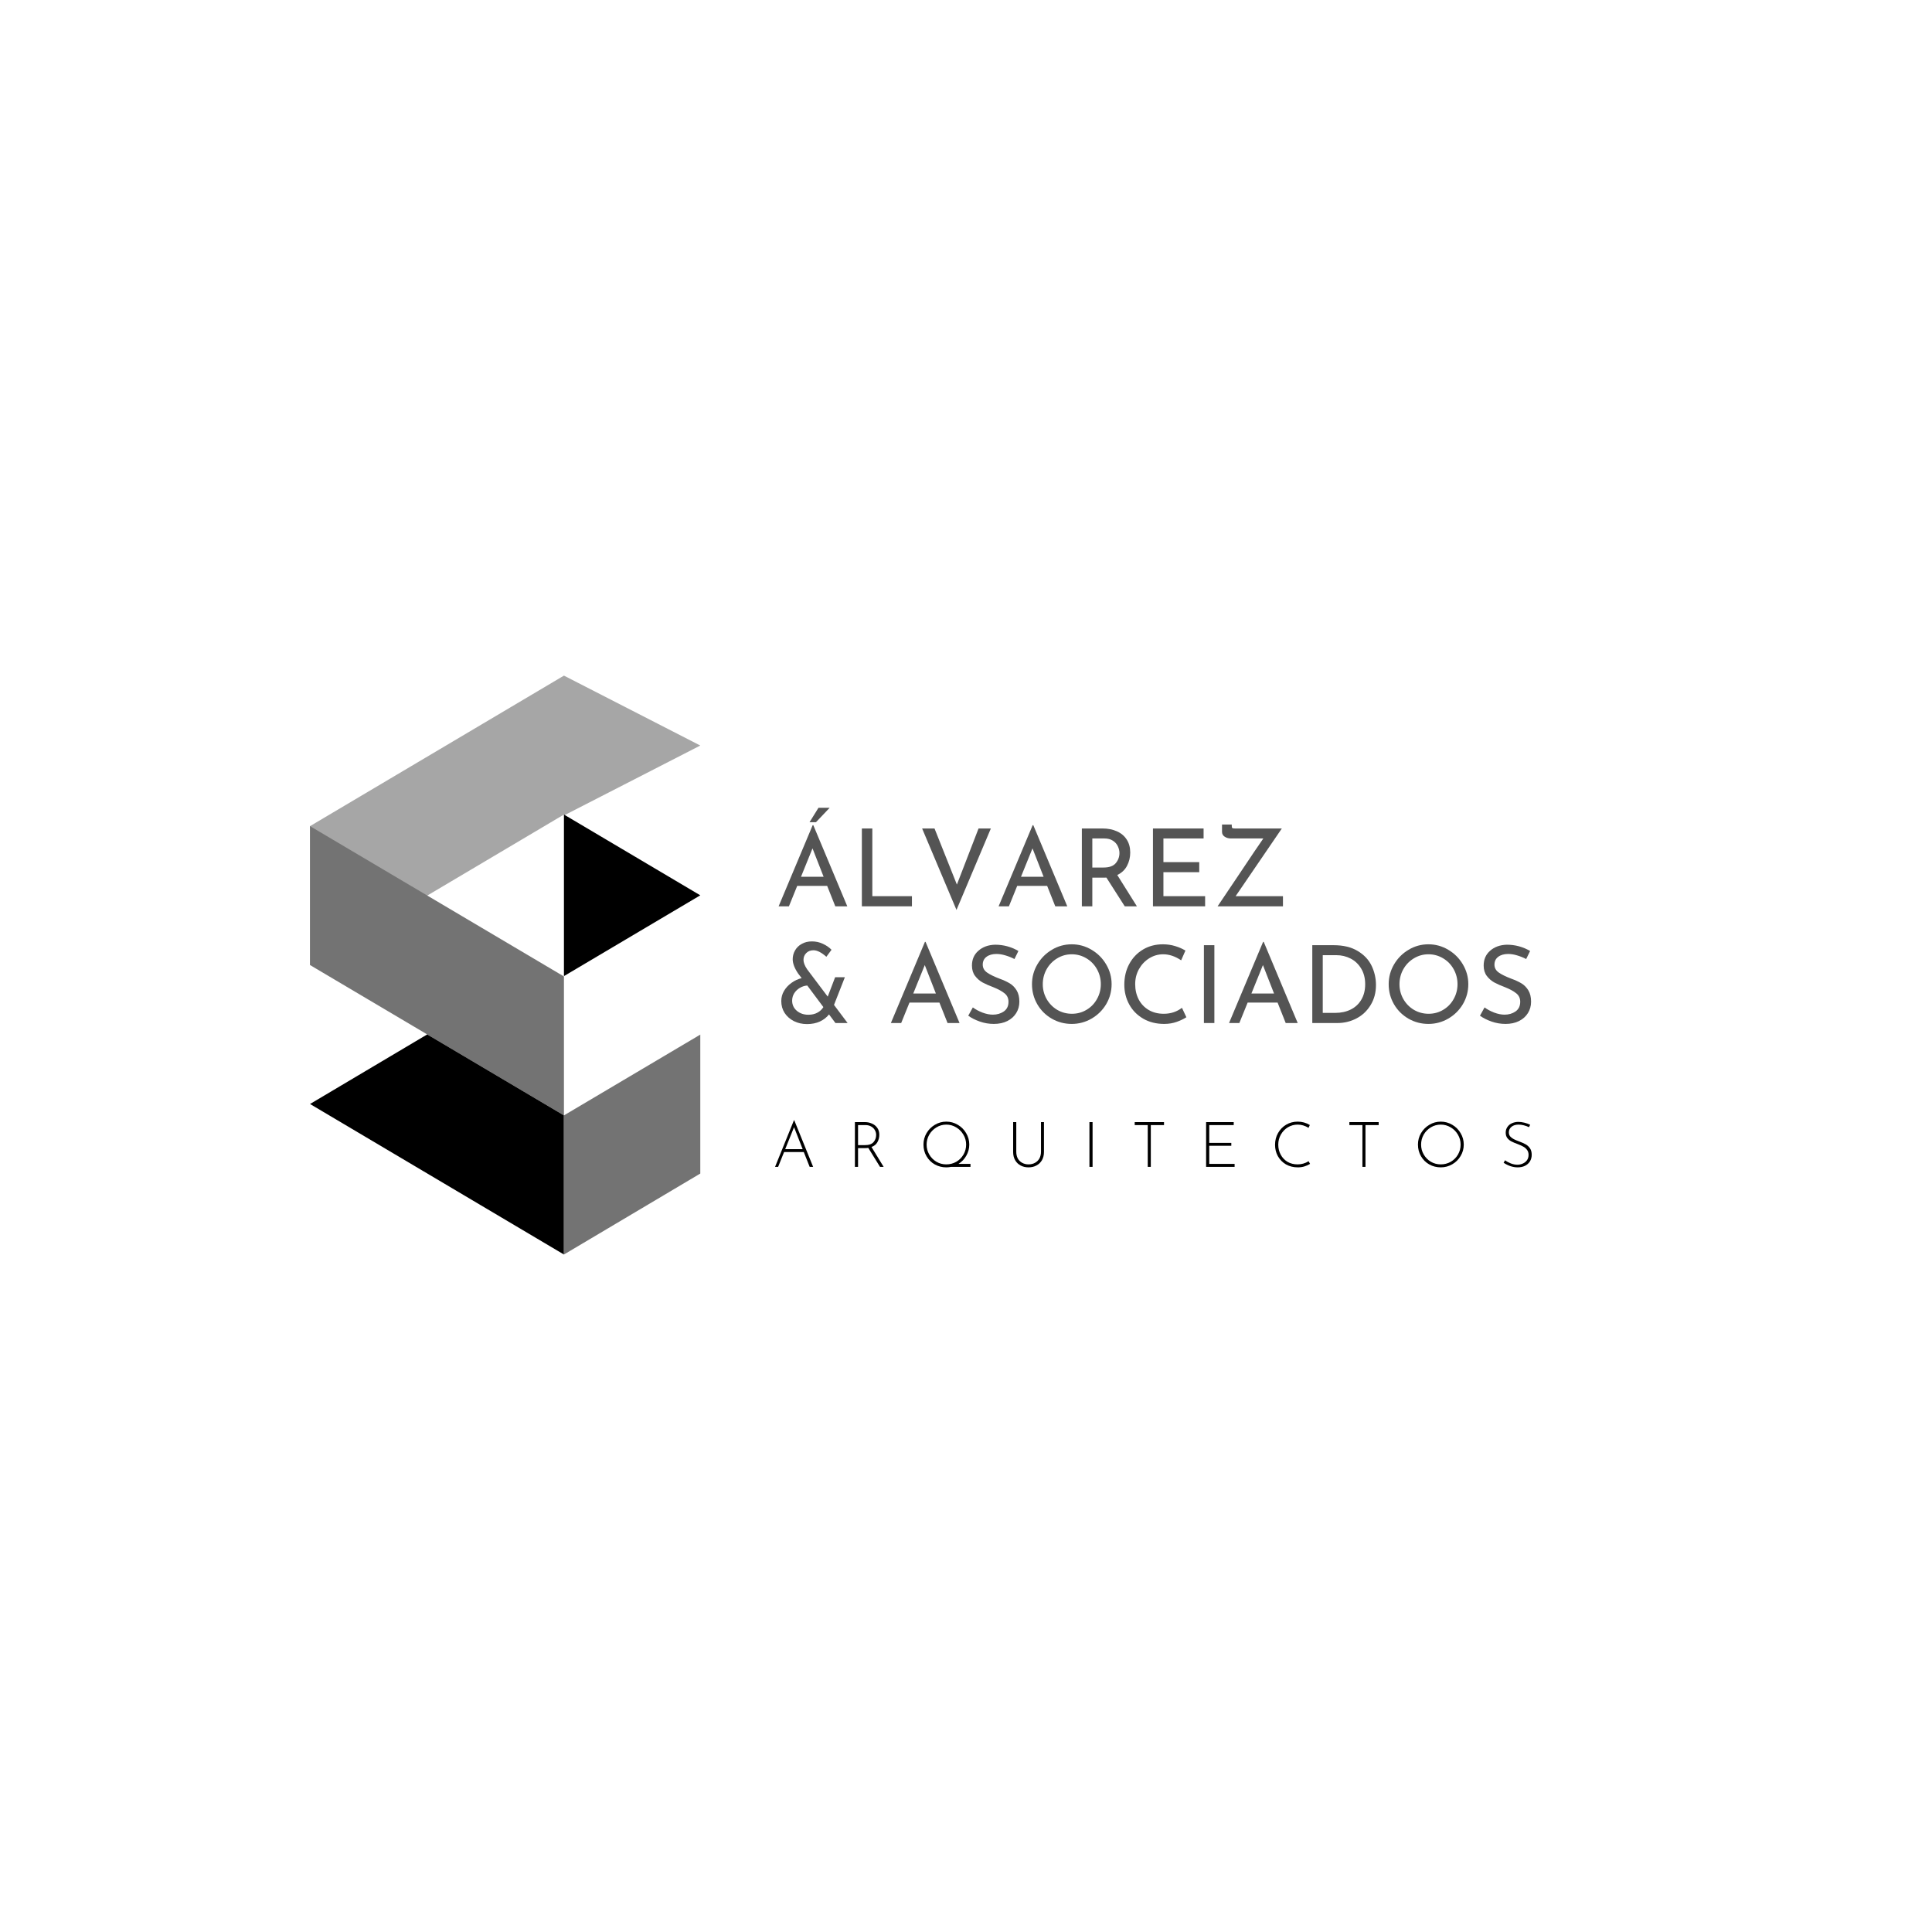 <svg xmlns="http://www.w3.org/2000/svg" xmlns:xlink="http://www.w3.org/1999/xlink" width="500" viewBox="0 0 375 375" height="500" preserveAspectRatio="xMidYMid meet"><defs><g></g><clipPath id="52bd413aca"><path d="M 60.176 131.066 L 135.926 131.066 L 135.926 188 L 60.176 188 Z M 60.176 131.066 " clip-rule="nonzero"></path></clipPath><clipPath id="b122d2cf8a"><path d="M 60.176 160 L 110 160 L 110 217 L 60.176 217 Z M 60.176 160 " clip-rule="nonzero"></path></clipPath><clipPath id="177b8c0cd7"><path d="M 109 158 L 135.926 158 L 135.926 190 L 109 190 Z M 109 158 " clip-rule="nonzero"></path></clipPath><clipPath id="e01f5c2ee3"><path d="M 60.176 200 L 110 200 L 110 243.566 L 60.176 243.566 Z M 60.176 200 " clip-rule="nonzero"></path></clipPath><clipPath id="acf5b54d4f"><path d="M 109 200 L 135.926 200 L 135.926 243.566 L 109 243.566 Z M 109 200 " clip-rule="nonzero"></path></clipPath></defs><rect x="-37.5" width="450" fill="#ffffff" y="-37.5" height="450" fill-opacity="1"></rect><rect x="-37.5" width="450" fill="#ffffff" y="-37.5" height="450" fill-opacity="1"></rect><rect x="-37.5" width="450" fill="#ffffff" y="-37.5" height="450" fill-opacity="1"></rect><g clip-path="url(#52bd413aca)"><path fill="#a6a6a6" d="M 60.176 187.316 L 109.461 158.102 L 109.461 158.281 L 135.926 144.707 L 109.461 131.137 L 60.176 160.352 Z M 60.176 187.316 " fill-opacity="1" fill-rule="evenodd"></path></g><g clip-path="url(#b122d2cf8a)"><path fill="#737373" d="M 60.176 160.352 L 109.461 189.531 L 109.461 216.496 L 60.176 187.316 Z M 60.176 160.352 " fill-opacity="1" fill-rule="evenodd"></path></g><g clip-path="url(#177b8c0cd7)"><path fill="#000000" d="M 109.461 158.102 L 135.926 173.781 L 109.461 189.461 Z M 109.461 158.102 " fill-opacity="1" fill-rule="evenodd"></path></g><g clip-path="url(#e01f5c2ee3)"><path fill="#000000" d="M 82.922 200.781 L 109.461 216.496 L 109.461 243.5 L 60.176 214.285 Z M 82.922 200.781 " fill-opacity="1" fill-rule="evenodd"></path></g><g clip-path="url(#acf5b54d4f)"><path fill="#737373" d="M 135.926 200.816 L 109.461 216.496 L 109.461 243.5 L 135.926 227.785 Z M 135.926 200.816 " fill-opacity="1" fill-rule="evenodd"></path></g><g fill="#545454" fill-opacity="1"><g transform="translate(150.458, 175.917)"><g><path d="M 10.094 -3.969 L 4.281 -3.969 L 2.672 0 L 0.672 0 L 7.281 -15.75 L 7.406 -15.75 L 14 0 L 11.672 0 Z M 9.406 -5.734 L 7.25 -11.25 L 5.016 -5.734 Z M 7.922 -16.328 L 6.672 -16.328 L 8.406 -19.125 L 10.578 -19.125 Z M 7.922 -16.328 "></path></g></g></g><g fill="#545454" fill-opacity="1"><g transform="translate(165.116, 175.917)"><g><path d="M 4.203 -15.109 L 4.203 -1.969 L 11.891 -1.969 L 11.891 0 L 2.172 0 L 2.172 -15.109 Z M 4.203 -15.109 "></path></g></g></g><g fill="#545454" fill-opacity="1"><g transform="translate(178.123, 175.917)"><g><path d="M 14.203 -15.109 L 7.531 0.703 L 0.859 -15.109 L 3.266 -15.109 L 7.609 -4.219 L 11.812 -15.109 Z M 14.203 -15.109 "></path></g></g></g><g fill="#545454" fill-opacity="1"><g transform="translate(193.157, 175.917)"><g><path d="M 10.094 -3.969 L 4.281 -3.969 L 2.672 0 L 0.672 0 L 7.281 -15.75 L 7.406 -15.75 L 14 0 L 11.672 0 Z M 9.406 -5.734 L 7.25 -11.25 L 5.016 -5.734 Z M 9.406 -5.734 "></path></g></g></g><g fill="#545454" fill-opacity="1"><g transform="translate(207.815, 175.917)"><g><path d="M 10.5 0 L 6.938 -5.578 C 6.832 -5.566 6.664 -5.562 6.438 -5.562 L 4.203 -5.562 L 4.203 0 L 2.172 0 L 2.172 -15.109 L 6.203 -15.109 C 7.234 -15.109 8.156 -14.926 8.969 -14.562 C 9.781 -14.207 10.414 -13.676 10.875 -12.969 C 11.332 -12.27 11.562 -11.426 11.562 -10.438 C 11.562 -9.5 11.352 -8.641 10.938 -7.859 C 10.531 -7.078 9.898 -6.484 9.047 -6.078 L 12.859 0 Z M 6.391 -7.531 C 7.484 -7.531 8.27 -7.812 8.75 -8.375 C 9.227 -8.945 9.469 -9.602 9.469 -10.344 C 9.469 -10.789 9.363 -11.227 9.156 -11.656 C 8.957 -12.094 8.641 -12.453 8.203 -12.734 C 7.766 -13.023 7.211 -13.172 6.547 -13.172 L 4.203 -13.172 L 4.203 -7.531 Z M 6.391 -7.531 "></path></g></g></g><g fill="#545454" fill-opacity="1"><g transform="translate(221.616, 175.917)"><g><path d="M 12 -15.109 L 12 -13.172 L 4.203 -13.172 L 4.203 -8.578 L 11.156 -8.578 L 11.156 -6.625 L 4.203 -6.625 L 4.203 -1.969 L 12.297 -1.969 L 12.297 0 L 2.172 0 L 2.172 -15.109 Z M 12 -15.109 "></path></g></g></g><g fill="#545454" fill-opacity="1"><g transform="translate(235.271, 175.917)"><g><path d="M 13.75 -1.969 L 13.75 0 L 1.062 0 L 4.625 -5.297 C 7.469 -9.555 9.238 -12.18 9.938 -13.172 L 3.641 -13.172 C 3.191 -13.172 2.789 -13.285 2.438 -13.516 C 2.094 -13.742 1.922 -14.055 1.922 -14.453 L 1.922 -15.875 L 3.812 -15.875 L 3.812 -15.594 C 3.812 -15.375 3.852 -15.238 3.938 -15.188 C 4.02 -15.133 4.195 -15.109 4.469 -15.109 L 13.531 -15.109 L 4.562 -1.969 Z M 13.75 -1.969 "></path></g></g></g><g fill="#545454" fill-opacity="1"><g transform="translate(250.163, 175.917)"><g></g></g></g><g fill="#545454" fill-opacity="1"><g transform="translate(150.458, 198.57)"><g><path d="M 11.703 0 L 10.453 -1.672 C 10.004 -1.098 9.414 -0.641 8.688 -0.297 C 7.957 0.035 7.125 0.203 6.188 0.203 C 5.238 0.203 4.383 0.008 3.625 -0.375 C 2.863 -0.77 2.266 -1.301 1.828 -1.969 C 1.398 -2.645 1.188 -3.41 1.188 -4.266 C 1.188 -4.973 1.363 -5.629 1.719 -6.234 C 2.082 -6.848 2.566 -7.367 3.172 -7.797 C 3.773 -8.234 4.43 -8.539 5.141 -8.719 L 4.469 -9.594 C 3.758 -10.633 3.406 -11.566 3.406 -12.391 C 3.406 -12.992 3.555 -13.562 3.859 -14.094 C 4.16 -14.625 4.594 -15.047 5.156 -15.359 C 5.719 -15.68 6.375 -15.844 7.125 -15.844 C 7.895 -15.844 8.609 -15.688 9.266 -15.375 C 9.93 -15.07 10.488 -14.688 10.938 -14.219 L 9.938 -12.859 C 8.988 -13.703 8.156 -14.125 7.438 -14.125 C 6.852 -14.125 6.383 -13.941 6.031 -13.578 C 5.676 -13.223 5.5 -12.781 5.5 -12.25 C 5.5 -11.75 5.727 -11.148 6.188 -10.453 L 10.203 -5.125 L 11.641 -8.891 L 13.531 -8.891 L 11.422 -3.516 L 14.062 0 Z M 6.438 -1.609 C 7.125 -1.609 7.711 -1.742 8.203 -2.016 C 8.703 -2.285 9.086 -2.645 9.359 -3.094 L 6.234 -7.281 C 5.734 -7.25 5.254 -7.098 4.797 -6.828 C 4.348 -6.566 3.984 -6.219 3.703 -5.781 C 3.43 -5.344 3.297 -4.863 3.297 -4.344 C 3.297 -3.551 3.598 -2.895 4.203 -2.375 C 4.816 -1.863 5.562 -1.609 6.438 -1.609 Z M 6.438 -1.609 "></path></g></g></g><g fill="#545454" fill-opacity="1"><g transform="translate(165.639, 198.57)"><g></g></g></g><g fill="#545454" fill-opacity="1"><g transform="translate(172.247, 198.57)"><g><path d="M 10.094 -3.969 L 4.281 -3.969 L 2.672 0 L 0.672 0 L 7.281 -15.75 L 7.406 -15.75 L 14 0 L 11.672 0 Z M 9.406 -5.734 L 7.25 -11.25 L 5.016 -5.734 Z M 9.406 -5.734 "></path></g></g></g><g fill="#545454" fill-opacity="1"><g transform="translate(186.905, 198.57)"><g><path d="M 10 -12.422 C 9.445 -12.711 8.863 -12.945 8.25 -13.125 C 7.645 -13.312 7.066 -13.406 6.516 -13.406 C 5.703 -13.406 5.051 -13.219 4.562 -12.844 C 4.082 -12.477 3.844 -11.973 3.844 -11.328 C 3.844 -10.703 4.125 -10.191 4.688 -9.797 C 5.258 -9.398 6.066 -9.004 7.109 -8.609 C 7.891 -8.328 8.547 -8.023 9.078 -7.703 C 9.617 -7.379 10.066 -6.926 10.422 -6.344 C 10.773 -5.77 10.953 -5.035 10.953 -4.141 C 10.953 -3.328 10.75 -2.594 10.344 -1.938 C 9.945 -1.289 9.375 -0.773 8.625 -0.391 C 7.875 -0.016 7 0.172 6 0.172 C 5.062 0.172 4.16 0.02 3.297 -0.281 C 2.43 -0.582 1.676 -0.961 1.031 -1.422 L 1.922 -3.031 C 2.441 -2.645 3.062 -2.312 3.781 -2.031 C 4.508 -1.758 5.188 -1.625 5.812 -1.625 C 6.625 -1.625 7.332 -1.832 7.938 -2.25 C 8.539 -2.676 8.844 -3.301 8.844 -4.125 C 8.844 -4.812 8.586 -5.359 8.078 -5.766 C 7.566 -6.18 6.852 -6.57 5.938 -6.938 C 5.082 -7.258 4.375 -7.57 3.812 -7.875 C 3.25 -8.188 2.766 -8.609 2.359 -9.141 C 1.953 -9.68 1.75 -10.352 1.75 -11.156 C 1.75 -12.344 2.164 -13.301 3 -14.031 C 3.832 -14.77 4.91 -15.16 6.234 -15.203 C 7.859 -15.203 9.367 -14.797 10.766 -13.984 Z M 10 -12.422 "></path></g></g></g><g fill="#545454" fill-opacity="1"><g transform="translate(199.075, 198.57)"><g><path d="M 1.234 -7.547 C 1.234 -8.922 1.582 -10.203 2.281 -11.391 C 2.977 -12.578 3.914 -13.52 5.094 -14.219 C 6.27 -14.926 7.555 -15.281 8.953 -15.281 C 10.328 -15.281 11.609 -14.926 12.797 -14.219 C 13.984 -13.52 14.926 -12.578 15.625 -11.391 C 16.332 -10.203 16.688 -8.922 16.688 -7.547 C 16.688 -6.148 16.336 -4.859 15.641 -3.672 C 14.941 -2.492 13.992 -1.555 12.797 -0.859 C 11.609 -0.172 10.328 0.172 8.953 0.172 C 7.555 0.172 6.266 -0.164 5.078 -0.844 C 3.891 -1.531 2.953 -2.461 2.266 -3.641 C 1.578 -4.828 1.234 -6.129 1.234 -7.547 Z M 3.328 -7.531 C 3.328 -6.5 3.578 -5.539 4.078 -4.656 C 4.578 -3.781 5.258 -3.082 6.125 -2.562 C 7 -2.051 7.953 -1.797 8.984 -1.797 C 10.016 -1.797 10.957 -2.051 11.812 -2.562 C 12.676 -3.07 13.352 -3.77 13.844 -4.656 C 14.344 -5.539 14.594 -6.504 14.594 -7.547 C 14.594 -8.586 14.344 -9.555 13.844 -10.453 C 13.344 -11.348 12.66 -12.051 11.797 -12.562 C 10.93 -13.082 9.984 -13.344 8.953 -13.344 C 7.922 -13.344 6.973 -13.078 6.109 -12.547 C 5.242 -12.023 4.562 -11.316 4.062 -10.422 C 3.57 -9.535 3.328 -8.57 3.328 -7.531 Z M 3.328 -7.531 "></path></g></g></g><g fill="#545454" fill-opacity="1"><g transform="translate(216.995, 198.57)"><g><path d="M 13.281 -1.125 C 12.789 -0.801 12.172 -0.504 11.422 -0.234 C 10.68 0.035 9.867 0.172 8.984 0.172 C 7.441 0.172 6.082 -0.164 4.906 -0.844 C 3.727 -1.531 2.82 -2.453 2.188 -3.609 C 1.551 -4.773 1.234 -6.051 1.234 -7.438 C 1.234 -8.926 1.551 -10.266 2.188 -11.453 C 2.832 -12.648 3.723 -13.586 4.859 -14.266 C 5.992 -14.941 7.281 -15.281 8.719 -15.281 C 9.57 -15.281 10.363 -15.164 11.094 -14.938 C 11.832 -14.719 12.5 -14.426 13.094 -14.062 L 12.266 -12.172 C 11.109 -12.953 9.945 -13.344 8.781 -13.344 C 7.801 -13.344 6.895 -13.082 6.062 -12.562 C 5.238 -12.051 4.578 -11.352 4.078 -10.469 C 3.586 -9.582 3.344 -8.609 3.344 -7.547 C 3.344 -6.461 3.566 -5.477 4.016 -4.594 C 4.473 -3.719 5.125 -3.031 5.969 -2.531 C 6.812 -2.039 7.785 -1.797 8.891 -1.797 C 10.234 -1.797 11.41 -2.18 12.422 -2.953 Z M 13.281 -1.125 "></path></g></g></g><g fill="#545454" fill-opacity="1"><g transform="translate(231.507, 198.57)"><g><path d="M 4.203 -15.109 L 4.203 0 L 2.172 0 L 2.172 -15.109 Z M 4.203 -15.109 "></path></g></g></g><g fill="#545454" fill-opacity="1"><g transform="translate(237.884, 198.57)"><g><path d="M 10.094 -3.969 L 4.281 -3.969 L 2.672 0 L 0.672 0 L 7.281 -15.75 L 7.406 -15.75 L 14 0 L 11.672 0 Z M 9.406 -5.734 L 7.25 -11.25 L 5.016 -5.734 Z M 9.406 -5.734 "></path></g></g></g><g fill="#545454" fill-opacity="1"><g transform="translate(252.543, 198.57)"><g><path d="M 2.172 -15.109 L 6.312 -15.109 C 8.195 -15.109 9.754 -14.734 10.984 -13.984 C 12.223 -13.242 13.125 -12.285 13.688 -11.109 C 14.25 -9.93 14.531 -8.688 14.531 -7.375 C 14.531 -5.914 14.188 -4.625 13.5 -3.5 C 12.82 -2.375 11.91 -1.508 10.766 -0.906 C 9.617 -0.301 8.379 0 7.047 0 L 2.172 0 Z M 6.641 -1.969 C 7.766 -1.969 8.766 -2.188 9.641 -2.625 C 10.516 -3.062 11.195 -3.695 11.688 -4.531 C 12.188 -5.375 12.438 -6.375 12.438 -7.531 C 12.438 -8.707 12.176 -9.723 11.656 -10.578 C 11.145 -11.43 10.461 -12.078 9.609 -12.516 C 8.754 -12.953 7.832 -13.172 6.844 -13.172 L 4.203 -13.172 L 4.203 -1.969 Z M 6.641 -1.969 "></path></g></g></g><g fill="#545454" fill-opacity="1"><g transform="translate(268.309, 198.57)"><g><path d="M 1.234 -7.547 C 1.234 -8.922 1.582 -10.203 2.281 -11.391 C 2.977 -12.578 3.914 -13.52 5.094 -14.219 C 6.27 -14.926 7.555 -15.281 8.953 -15.281 C 10.328 -15.281 11.609 -14.926 12.797 -14.219 C 13.984 -13.52 14.926 -12.578 15.625 -11.391 C 16.332 -10.203 16.688 -8.922 16.688 -7.547 C 16.688 -6.148 16.336 -4.859 15.641 -3.672 C 14.941 -2.492 13.992 -1.555 12.797 -0.859 C 11.609 -0.172 10.328 0.172 8.953 0.172 C 7.555 0.172 6.266 -0.164 5.078 -0.844 C 3.891 -1.531 2.953 -2.461 2.266 -3.641 C 1.578 -4.828 1.234 -6.129 1.234 -7.547 Z M 3.328 -7.531 C 3.328 -6.5 3.578 -5.539 4.078 -4.656 C 4.578 -3.781 5.258 -3.082 6.125 -2.562 C 7 -2.051 7.953 -1.797 8.984 -1.797 C 10.016 -1.797 10.957 -2.051 11.812 -2.562 C 12.676 -3.07 13.352 -3.77 13.844 -4.656 C 14.344 -5.539 14.594 -6.504 14.594 -7.547 C 14.594 -8.586 14.344 -9.555 13.844 -10.453 C 13.344 -11.348 12.66 -12.051 11.797 -12.562 C 10.93 -13.082 9.984 -13.344 8.953 -13.344 C 7.922 -13.344 6.973 -13.078 6.109 -12.547 C 5.242 -12.023 4.562 -11.316 4.062 -10.422 C 3.57 -9.535 3.328 -8.57 3.328 -7.531 Z M 3.328 -7.531 "></path></g></g></g><g fill="#545454" fill-opacity="1"><g transform="translate(286.229, 198.57)"><g><path d="M 10 -12.422 C 9.445 -12.711 8.863 -12.945 8.25 -13.125 C 7.645 -13.312 7.066 -13.406 6.516 -13.406 C 5.703 -13.406 5.051 -13.219 4.562 -12.844 C 4.082 -12.477 3.844 -11.973 3.844 -11.328 C 3.844 -10.703 4.125 -10.191 4.688 -9.797 C 5.258 -9.398 6.066 -9.004 7.109 -8.609 C 7.891 -8.328 8.547 -8.023 9.078 -7.703 C 9.617 -7.379 10.066 -6.926 10.422 -6.344 C 10.773 -5.77 10.953 -5.035 10.953 -4.141 C 10.953 -3.328 10.75 -2.594 10.344 -1.938 C 9.945 -1.289 9.375 -0.773 8.625 -0.391 C 7.875 -0.016 7 0.172 6 0.172 C 5.062 0.172 4.16 0.02 3.297 -0.281 C 2.43 -0.582 1.676 -0.961 1.031 -1.422 L 1.922 -3.031 C 2.441 -2.645 3.062 -2.312 3.781 -2.031 C 4.508 -1.758 5.188 -1.625 5.812 -1.625 C 6.625 -1.625 7.332 -1.832 7.938 -2.25 C 8.539 -2.676 8.844 -3.301 8.844 -4.125 C 8.844 -4.812 8.586 -5.359 8.078 -5.766 C 7.566 -6.18 6.852 -6.57 5.938 -6.938 C 5.082 -7.258 4.375 -7.57 3.812 -7.875 C 3.25 -8.188 2.766 -8.609 2.359 -9.141 C 1.953 -9.68 1.75 -10.352 1.75 -11.156 C 1.75 -12.344 2.164 -13.301 3 -14.031 C 3.832 -14.77 4.91 -15.16 6.234 -15.203 C 7.859 -15.203 9.367 -14.797 10.766 -13.984 Z M 10 -12.422 "></path></g></g></g><g fill="#000000" fill-opacity="1"><g transform="translate(149.813, 226.489)"><g><path d="M 6.203 -2.875 L 2.375 -2.875 L 1.219 0 L 0.625 0 L 4.297 -9.062 L 4.344 -9.062 L 8.016 0 L 7.344 0 Z M 5.984 -3.438 L 4.312 -7.703 L 2.594 -3.438 Z M 5.984 -3.438 "></path></g></g></g><g fill="#000000" fill-opacity="1"><g transform="translate(164.562, 226.489)"><g><path d="M 6.25 0 L 3.969 -3.688 C 3.801 -3.656 3.586 -3.641 3.328 -3.641 L 1.984 -3.641 L 1.984 0 L 1.375 0 L 1.375 -8.688 L 3.359 -8.688 C 3.816 -8.688 4.254 -8.594 4.672 -8.406 C 5.098 -8.227 5.441 -7.957 5.703 -7.594 C 5.973 -7.227 6.109 -6.773 6.109 -6.234 C 6.109 -5.703 5.984 -5.219 5.734 -4.781 C 5.492 -4.352 5.113 -4.047 4.594 -3.859 L 6.953 0 Z M 3.297 -4.219 C 4.086 -4.219 4.648 -4.41 4.984 -4.797 C 5.328 -5.191 5.5 -5.66 5.5 -6.203 C 5.5 -6.547 5.41 -6.863 5.234 -7.156 C 5.066 -7.445 4.828 -7.676 4.516 -7.844 C 4.211 -8.02 3.859 -8.109 3.453 -8.109 L 1.984 -8.109 L 1.984 -4.219 Z M 3.297 -4.219 "></path></g></g></g><g fill="#000000" fill-opacity="1"><g transform="translate(178.418, 226.489)"><g><path d="M 9.953 0 L 6.188 0 C 5.875 0.062 5.566 0.094 5.266 0.094 C 4.453 0.094 3.707 -0.094 3.031 -0.469 C 2.352 -0.852 1.816 -1.383 1.422 -2.062 C 1.023 -2.738 0.828 -3.492 0.828 -4.328 C 0.828 -5.129 1.023 -5.867 1.422 -6.547 C 1.828 -7.234 2.367 -7.773 3.047 -8.172 C 3.723 -8.578 4.461 -8.781 5.266 -8.781 C 6.055 -8.781 6.797 -8.578 7.484 -8.172 C 8.172 -7.773 8.711 -7.234 9.109 -6.547 C 9.516 -5.867 9.719 -5.129 9.719 -4.328 C 9.719 -3.555 9.523 -2.836 9.141 -2.172 C 8.766 -1.504 8.258 -0.973 7.625 -0.578 L 9.953 -0.578 Z M 5.25 -0.484 C 5.945 -0.484 6.594 -0.648 7.188 -0.984 C 7.781 -1.328 8.25 -1.797 8.594 -2.391 C 8.938 -2.984 9.109 -3.629 9.109 -4.328 C 9.109 -5.023 8.93 -5.664 8.578 -6.25 C 8.234 -6.844 7.766 -7.316 7.172 -7.672 C 6.586 -8.023 5.953 -8.203 5.266 -8.203 C 4.555 -8.203 3.91 -8.02 3.328 -7.656 C 2.742 -7.301 2.281 -6.828 1.938 -6.234 C 1.602 -5.641 1.438 -5 1.438 -4.312 C 1.438 -3.625 1.609 -2.984 1.953 -2.391 C 2.297 -1.805 2.754 -1.344 3.328 -1 C 3.91 -0.656 4.551 -0.484 5.25 -0.484 Z M 5.25 -0.484 "></path></g></g></g><g fill="#000000" fill-opacity="1"><g transform="translate(195.321, 226.489)"><g><path d="M 1.938 -2.938 C 1.938 -2.438 2.035 -2 2.234 -1.625 C 2.441 -1.258 2.727 -0.977 3.094 -0.781 C 3.457 -0.582 3.863 -0.484 4.312 -0.484 C 4.781 -0.484 5.195 -0.582 5.562 -0.781 C 5.926 -0.977 6.211 -1.258 6.422 -1.625 C 6.629 -2 6.734 -2.438 6.734 -2.938 L 6.734 -8.688 L 7.312 -8.688 L 7.312 -2.906 C 7.312 -2.281 7.18 -1.742 6.922 -1.297 C 6.66 -0.848 6.301 -0.504 5.844 -0.266 C 5.395 -0.023 4.883 0.094 4.312 0.094 C 3.75 0.094 3.238 -0.023 2.781 -0.266 C 2.332 -0.504 1.977 -0.848 1.719 -1.297 C 1.457 -1.742 1.328 -2.281 1.328 -2.906 L 1.328 -8.688 L 1.938 -8.688 Z M 1.938 -2.938 "></path></g></g></g><g fill="#000000" fill-opacity="1"><g transform="translate(210.083, 226.489)"><g><path d="M 1.984 -8.688 L 1.984 0 L 1.375 0 L 1.375 -8.688 Z M 1.984 -8.688 "></path></g></g></g><g fill="#000000" fill-opacity="1"><g transform="translate(219.559, 226.489)"><g><path d="M 6.375 -8.688 L 6.375 -8.109 L 3.812 -8.109 L 3.812 0 L 3.219 0 L 3.219 -8.109 L 0.688 -8.109 L 0.688 -8.688 Z M 6.375 -8.688 "></path></g></g></g><g fill="#000000" fill-opacity="1"><g transform="translate(232.73, 226.489)"><g><path d="M 6.734 -8.688 L 6.734 -8.109 L 1.984 -8.109 L 1.984 -4.656 L 6.266 -4.656 L 6.266 -4.094 L 1.984 -4.094 L 1.984 -0.578 L 6.906 -0.578 L 6.906 0 L 1.375 0 L 1.375 -8.688 Z M 6.734 -8.688 "></path></g></g></g><g fill="#000000" fill-opacity="1"><g transform="translate(246.659, 226.489)"><g><path d="M 7.625 -0.578 C 7.301 -0.379 6.941 -0.219 6.547 -0.094 C 6.148 0.031 5.723 0.094 5.266 0.094 C 4.391 0.094 3.613 -0.098 2.938 -0.484 C 2.27 -0.879 1.75 -1.41 1.375 -2.078 C 1.008 -2.742 0.828 -3.477 0.828 -4.281 C 0.828 -5.125 1.02 -5.883 1.406 -6.562 C 1.789 -7.25 2.316 -7.789 2.984 -8.188 C 3.648 -8.582 4.395 -8.781 5.219 -8.781 C 6.07 -8.781 6.859 -8.562 7.578 -8.125 L 7.328 -7.578 C 6.641 -7.992 5.938 -8.203 5.219 -8.203 C 4.539 -8.203 3.91 -8.031 3.328 -7.688 C 2.754 -7.344 2.297 -6.867 1.953 -6.266 C 1.617 -5.672 1.453 -5.02 1.453 -4.312 C 1.453 -3.602 1.609 -2.957 1.922 -2.375 C 2.234 -1.789 2.672 -1.328 3.234 -0.984 C 3.805 -0.648 4.469 -0.484 5.219 -0.484 C 5.969 -0.484 6.676 -0.688 7.344 -1.094 Z M 7.625 -0.578 "></path></g></g></g><g fill="#000000" fill-opacity="1"><g transform="translate(261.225, 226.489)"><g><path d="M 6.375 -8.688 L 6.375 -8.109 L 3.812 -8.109 L 3.812 0 L 3.219 0 L 3.219 -8.109 L 0.688 -8.109 L 0.688 -8.688 Z M 6.375 -8.688 "></path></g></g></g><g fill="#000000" fill-opacity="1"><g transform="translate(274.396, 226.489)"><g><path d="M 0.828 -4.328 C 0.828 -5.129 1.023 -5.867 1.422 -6.547 C 1.828 -7.234 2.367 -7.773 3.047 -8.172 C 3.723 -8.578 4.461 -8.781 5.266 -8.781 C 6.055 -8.781 6.797 -8.578 7.484 -8.172 C 8.172 -7.773 8.711 -7.234 9.109 -6.547 C 9.516 -5.867 9.719 -5.129 9.719 -4.328 C 9.719 -3.523 9.516 -2.785 9.109 -2.109 C 8.711 -1.43 8.172 -0.895 7.484 -0.5 C 6.797 -0.102 6.055 0.094 5.266 0.094 C 4.453 0.094 3.707 -0.094 3.031 -0.469 C 2.352 -0.852 1.816 -1.383 1.422 -2.062 C 1.023 -2.738 0.828 -3.492 0.828 -4.328 Z M 1.438 -4.312 C 1.438 -3.625 1.609 -2.984 1.953 -2.391 C 2.297 -1.805 2.754 -1.344 3.328 -1 C 3.91 -0.656 4.551 -0.484 5.25 -0.484 C 5.945 -0.484 6.594 -0.648 7.188 -0.984 C 7.781 -1.328 8.25 -1.797 8.594 -2.391 C 8.938 -2.984 9.109 -3.629 9.109 -4.328 C 9.109 -5.035 8.93 -5.68 8.578 -6.266 C 8.234 -6.859 7.766 -7.328 7.172 -7.672 C 6.586 -8.023 5.953 -8.203 5.266 -8.203 C 4.555 -8.203 3.91 -8.023 3.328 -7.672 C 2.742 -7.316 2.281 -6.844 1.938 -6.25 C 1.602 -5.656 1.438 -5.008 1.438 -4.312 Z M 1.438 -4.312 "></path></g></g></g><g fill="#000000" fill-opacity="1"><g transform="translate(291.054, 226.489)"><g><path d="M 5.719 -7.703 C 5.426 -7.848 5.098 -7.969 4.734 -8.062 C 4.379 -8.156 4.031 -8.203 3.688 -8.203 C 3.125 -8.203 2.672 -8.062 2.328 -7.781 C 1.984 -7.5 1.812 -7.141 1.812 -6.703 C 1.812 -6.391 1.898 -6.125 2.078 -5.906 C 2.266 -5.695 2.5 -5.52 2.781 -5.375 C 3.07 -5.227 3.441 -5.07 3.891 -4.906 C 4.379 -4.727 4.785 -4.547 5.109 -4.359 C 5.43 -4.172 5.703 -3.914 5.922 -3.594 C 6.141 -3.27 6.25 -2.852 6.25 -2.344 C 6.25 -1.863 6.133 -1.438 5.906 -1.062 C 5.676 -0.695 5.352 -0.41 4.938 -0.203 C 4.531 -0.004 4.062 0.094 3.531 0.094 C 2.613 0.094 1.703 -0.203 0.797 -0.797 L 1.078 -1.281 C 1.379 -1.051 1.75 -0.848 2.188 -0.672 C 2.625 -0.504 3.051 -0.422 3.469 -0.422 C 3.844 -0.422 4.191 -0.492 4.516 -0.641 C 4.848 -0.785 5.117 -1 5.328 -1.281 C 5.535 -1.57 5.641 -1.926 5.641 -2.344 C 5.641 -2.719 5.539 -3.035 5.344 -3.297 C 5.156 -3.555 4.914 -3.766 4.625 -3.922 C 4.344 -4.086 3.977 -4.254 3.531 -4.422 C 3.039 -4.598 2.633 -4.77 2.312 -4.938 C 2 -5.102 1.734 -5.32 1.516 -5.594 C 1.305 -5.875 1.203 -6.223 1.203 -6.641 C 1.203 -7.047 1.305 -7.406 1.516 -7.719 C 1.723 -8.039 2.008 -8.285 2.375 -8.453 C 2.75 -8.629 3.164 -8.723 3.625 -8.734 C 4.008 -8.734 4.41 -8.68 4.828 -8.578 C 5.254 -8.473 5.629 -8.336 5.953 -8.172 Z M 5.719 -7.703 "></path></g></g></g></svg>